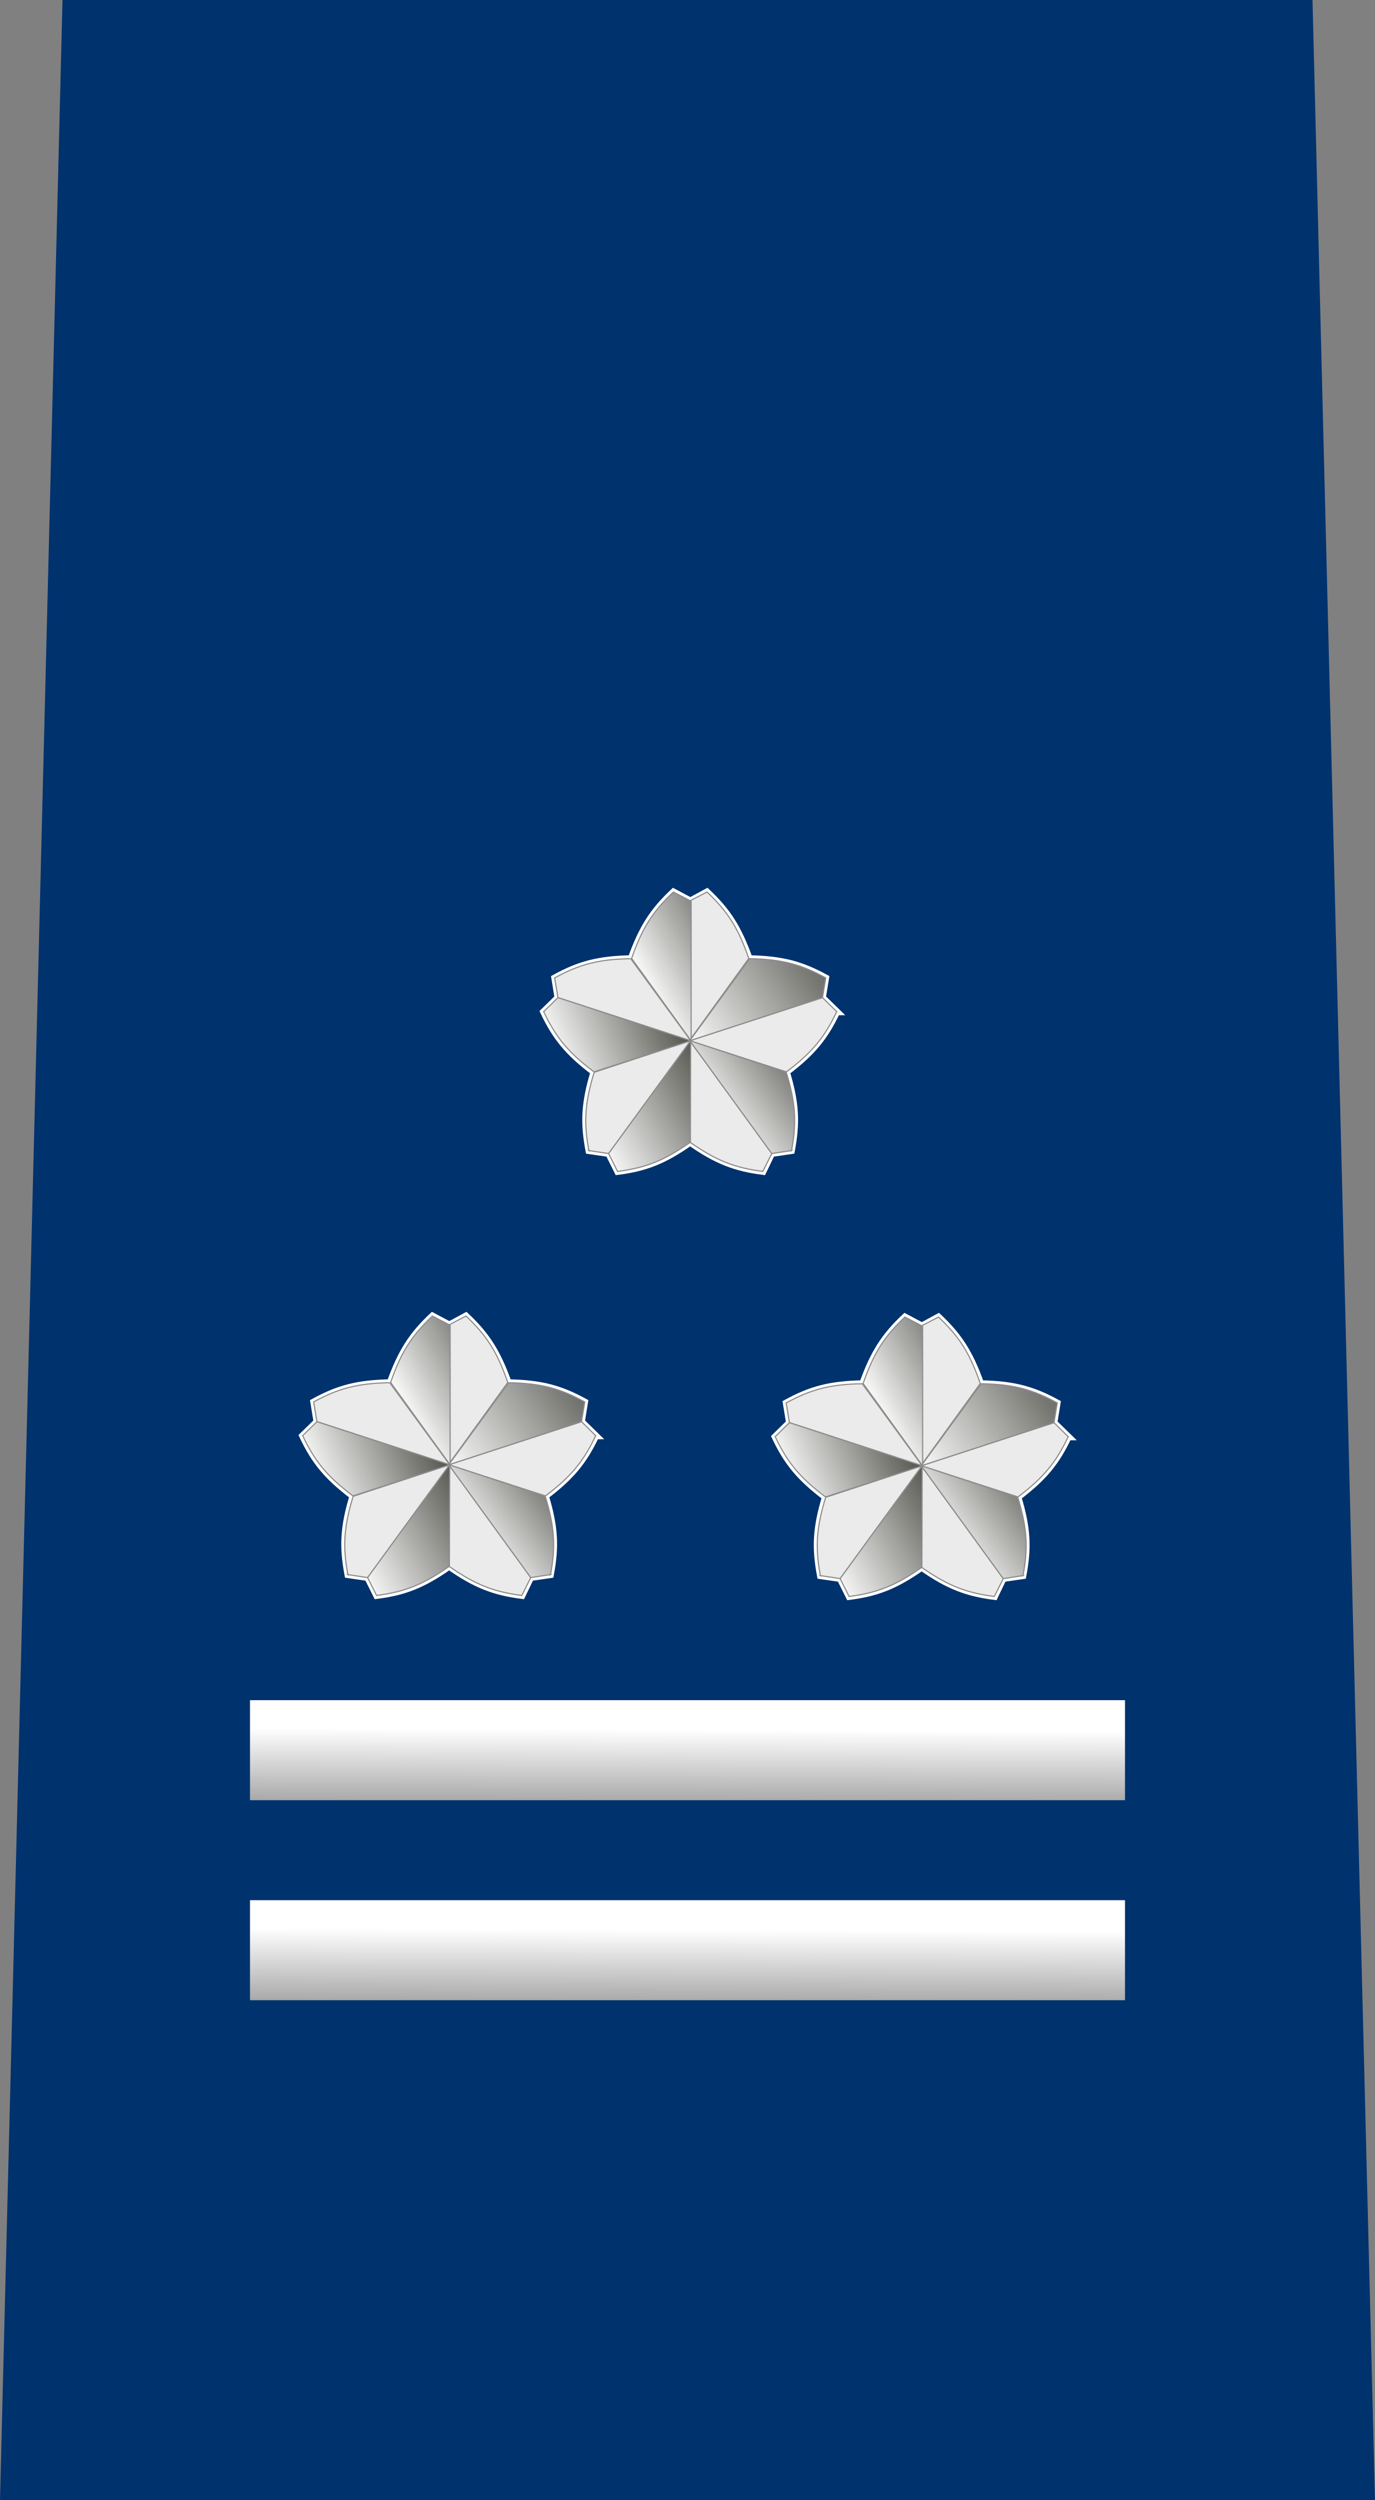 <?xml version="1.0" encoding="UTF-8" standalone="no"?>
<!-- Created with Inkscape (http://www.inkscape.org/) -->

<svg
   xmlns:osb="http://www.openswatchbook.org/uri/2009/osb"
   xmlns:dc="http://purl.org/dc/elements/1.1/"
   xmlns:cc="http://creativecommons.org/ns#"
   xmlns:rdf="http://www.w3.org/1999/02/22-rdf-syntax-ns#"
   xmlns:svg="http://www.w3.org/2000/svg"
   xmlns="http://www.w3.org/2000/svg"
   xmlns:xlink="http://www.w3.org/1999/xlink"
   xmlns:sodipodi="http://sodipodi.sourceforge.net/DTD/sodipodi-0.dtd"
   xmlns:inkscape="http://www.inkscape.org/namespaces/inkscape"
   width="194.882"
   height="354.331"
   id="svg2"
   version="1.1"
   inkscape:version="0.48.0 r9654"
   sodipodi:docname="JASDF Colonel insignia (b).svg">
  <rect width="100%" height="100%" fill="#808080" stroke="none"/>
  <defs
     id="defs4">
    <linearGradient
       id="linearGradient4846"
       osb:paint="solid">
      <stop
         style="stop-color:#ffd900;stop-opacity:1;"
         offset="0"
         id="stop4848" />
    </linearGradient>
    <inkscape:path-effect
       effect="spiro"
       id="path-effect2989"
       is_visible="true" />
    <linearGradient
       inkscape:collect="always"
       xlink:href="#linearGradient4341-3-7"
       id="linearGradient4057-1"
       gradientUnits="userSpaceOnUse"
       gradientTransform="matrix(0.164,0,0,0.164,84.421,436.56)"
       x1="138.616"
       y1="420.263"
       x2="221.486"
       y2="374.086" />
    <linearGradient
       id="linearGradient4341-3-7">
      <stop
         id="stop4357-4-4"
         offset="0"
         style="stop-color:#ffffff;stop-opacity:1;" />
      <stop
         style="stop-color:#000000;stop-opacity:0.961;"
         offset="1"
         id="stop4345-1-0" />
    </linearGradient>
    <linearGradient
       inkscape:collect="always"
       xlink:href="#linearGradient4359-1-4"
       id="linearGradient4059-9"
       gradientUnits="userSpaceOnUse"
       gradientTransform="matrix(0.164,0,0,0.164,84.345,436.504)"
       x1="166.088"
       y1="460.27"
       x2="282.398"
       y2="381.189" />
    <linearGradient
       id="linearGradient4359-1-4">
      <stop
         style="stop-color:#ffffff;stop-opacity:1;"
         offset="0"
         id="stop4363-3-8" />
      <stop
         id="stop4365-8-8"
         offset="1"
         style="stop-color:#000000;stop-opacity:0.961;" />
    </linearGradient>
    <linearGradient
       inkscape:collect="always"
       xlink:href="#linearGradient4341-3-7"
       id="linearGradient4061-2"
       gradientUnits="userSpaceOnUse"
       gradientTransform="matrix(0.164,0,0,0.164,84.283,436.504)"
       x1="184.413"
       y1="504.722"
       x2="259.143"
       y2="450.188" />
    <linearGradient
       inkscape:collect="always"
       xlink:href="#linearGradient4375-4-7"
       id="linearGradient4065-7-1"
       gradientUnits="userSpaceOnUse"
       gradientTransform="matrix(0.164,0,0,0.164,84.267,436.522)"
       x1="99.054"
       y1="473.202"
       x2="193.925"
       y2="431.406" />
    <linearGradient
       id="linearGradient4375-4-7">
      <stop
         style="stop-color:#ffffff;stop-opacity:1;"
         offset="0"
         id="stop4379-2-1" />
      <stop
         id="stop4381-7-1"
         offset="1"
         style="stop-color:#000000;stop-opacity:0.961;" />
    </linearGradient>
    <linearGradient
       id="linearGradient4367-7-2">
      <stop
         style="stop-color:#ffffff;stop-opacity:1;"
         offset="0"
         id="stop4371-9-7" />
      <stop
         id="stop4373-31-6"
         offset="1"
         style="stop-color:#000000;stop-opacity:0.961;" />
    </linearGradient>
    <linearGradient
       y2="460.423"
       x2="212.717"
       y1="513.794"
       x1="117.616"
       gradientTransform="matrix(0.164,0,0,0.164,84.329,436.522)"
       gradientUnits="userSpaceOnUse"
       id="linearGradient4104"
       xlink:href="#linearGradient4367-7-2"
       inkscape:collect="always" />
    <linearGradient
       id="linearGradient4341-3-7-7">
      <stop
         id="stop4357-4-4-4"
         offset="0"
         style="stop-color:#ffffff;stop-opacity:1;" />
      <stop
         style="stop-color:#000000;stop-opacity:0.961;"
         offset="1"
         id="stop4345-1-0-0" />
    </linearGradient>
    <linearGradient
       id="linearGradient4359-1-4-4">
      <stop
         style="stop-color:#ffffff;stop-opacity:1;"
         offset="0"
         id="stop4363-3-8-8" />
      <stop
         id="stop4365-8-8-8"
         offset="1"
         style="stop-color:#000000;stop-opacity:0.961;" />
    </linearGradient>
    <linearGradient
       id="linearGradient4375-4-7-5">
      <stop
         style="stop-color:#ffffff;stop-opacity:1;"
         offset="0"
         id="stop4379-2-1-5" />
      <stop
         id="stop4381-7-1-1"
         offset="1"
         style="stop-color:#000000;stop-opacity:0.961;" />
    </linearGradient>
    <linearGradient
       id="linearGradient4367-7-2-1">
      <stop
         style="stop-color:#ffffff;stop-opacity:1;"
         offset="0"
         id="stop4371-9-7-1" />
      <stop
         id="stop4373-31-6-5"
         offset="1"
         style="stop-color:#000000;stop-opacity:0.961;" />
    </linearGradient>
    <linearGradient
       inkscape:collect="always"
       xlink:href="#linearGradient4341-3-7-7-8"
       id="linearGradient4057-1-1-1"
       gradientUnits="userSpaceOnUse"
       gradientTransform="matrix(0.164,0,0,0.164,84.421,436.56)"
       x1="138.616"
       y1="420.263"
       x2="221.486"
       y2="374.086" />
    <linearGradient
       id="linearGradient4341-3-7-7-8">
      <stop
         id="stop4357-4-4-4-9"
         offset="0"
         style="stop-color:#ffffff;stop-opacity:1;" />
      <stop
         style="stop-color:#000000;stop-opacity:0.961;"
         offset="1"
         id="stop4345-1-0-0-2" />
    </linearGradient>
    <linearGradient
       inkscape:collect="always"
       xlink:href="#linearGradient4359-1-4-4-9"
       id="linearGradient4059-9-9-7"
       gradientUnits="userSpaceOnUse"
       gradientTransform="matrix(0.164,0,0,0.164,84.345,436.504)"
       x1="166.088"
       y1="460.27"
       x2="282.398"
       y2="381.189" />
    <linearGradient
       id="linearGradient4359-1-4-4-9">
      <stop
         style="stop-color:#ffffff;stop-opacity:1;"
         offset="0"
         id="stop4363-3-8-8-5" />
      <stop
         id="stop4365-8-8-8-4"
         offset="1"
         style="stop-color:#000000;stop-opacity:0.961;" />
    </linearGradient>
    <linearGradient
       inkscape:collect="always"
       xlink:href="#linearGradient4341-3-7-7-8"
       id="linearGradient4061-2-2-3"
       gradientUnits="userSpaceOnUse"
       gradientTransform="matrix(0.164,0,0,0.164,84.283,436.504)"
       x1="184.413"
       y1="504.722"
       x2="259.143"
       y2="450.188" />
    <linearGradient
       inkscape:collect="always"
       xlink:href="#linearGradient4375-4-7-5-2"
       id="linearGradient4065-7-1-4-1"
       gradientUnits="userSpaceOnUse"
       gradientTransform="matrix(0.164,0,0,0.164,84.267,436.522)"
       x1="99.054"
       y1="473.202"
       x2="193.925"
       y2="431.406" />
    <linearGradient
       id="linearGradient4375-4-7-5-2">
      <stop
         style="stop-color:#ffffff;stop-opacity:1;"
         offset="0"
         id="stop4379-2-1-5-3" />
      <stop
         id="stop4381-7-1-1-3"
         offset="1"
         style="stop-color:#000000;stop-opacity:0.961;" />
    </linearGradient>
    <linearGradient
       id="linearGradient4367-7-2-1-1">
      <stop
         style="stop-color:#ffffff;stop-opacity:1;"
         offset="0"
         id="stop4371-9-7-1-1" />
      <stop
         id="stop4373-31-6-5-3"
         offset="1"
         style="stop-color:#000000;stop-opacity:0.961;" />
    </linearGradient>
    <linearGradient
       y2="460.423"
       x2="212.717"
       y1="513.794"
       x1="117.616"
       gradientTransform="matrix(0.164,0,0,0.164,84.329,436.522)"
       gradientUnits="userSpaceOnUse"
       id="linearGradient4308"
       xlink:href="#linearGradient4367-7-2-1-1"
       inkscape:collect="always" />
    <linearGradient
       inkscape:collect="always"
       xlink:href="#linearGradient4341-3-7-7"
       id="linearGradient4415"
       gradientUnits="userSpaceOnUse"
       gradientTransform="matrix(0.164,0,0,0.164,84.421,436.56)"
       x1="138.616"
       y1="420.263"
       x2="221.486"
       y2="374.086" />
    <linearGradient
       inkscape:collect="always"
       xlink:href="#linearGradient4359-1-4-4"
       id="linearGradient4417"
       gradientUnits="userSpaceOnUse"
       gradientTransform="matrix(0.164,0,0,0.164,84.345,436.504)"
       x1="166.088"
       y1="460.27"
       x2="282.398"
       y2="381.189" />
    <linearGradient
       inkscape:collect="always"
       xlink:href="#linearGradient4341-3-7-7"
       id="linearGradient4420"
       gradientUnits="userSpaceOnUse"
       gradientTransform="matrix(0.164,0,0,0.164,84.283,436.504)"
       x1="184.413"
       y1="504.722"
       x2="259.143"
       y2="450.188" />
    <linearGradient
       inkscape:collect="always"
       xlink:href="#linearGradient4375-4-7-5"
       id="linearGradient4422"
       gradientUnits="userSpaceOnUse"
       gradientTransform="matrix(0.164,0,0,0.164,84.267,436.522)"
       x1="99.054"
       y1="473.202"
       x2="193.925"
       y2="431.406" />
    <linearGradient
       inkscape:collect="always"
       xlink:href="#linearGradient4367-7-2-1"
       id="linearGradient4424"
       gradientUnits="userSpaceOnUse"
       gradientTransform="matrix(0.164,0,0,0.164,84.329,436.522)"
       x1="117.616"
       y1="513.794"
       x2="212.717"
       y2="460.423" />
    <linearGradient
       y2="1050.363"
       x2="109.121"
       y1="998.65"
       x1="109.399"
       gradientTransform="matrix(0.879,0,0,0.586,10.556,358)"
       gradientUnits="userSpaceOnUse"
       id="linearGradient3365"
       xlink:href="#linearGradient4428-4-7"
       inkscape:collect="always" />
    <linearGradient
       id="linearGradient4428-4-7">
      <stop
         style="stop-color:#ffffff;stop-opacity:1;"
         offset="0"
         id="stop4432-1-4" />
      <stop
         id="stop4434-4-0"
         offset="1"
         style="stop-color:#000000;stop-opacity:1;" />
    </linearGradient>
    <linearGradient
       id="linearGradient4428-4-74">
      <stop
         style="stop-color:#ffffff;stop-opacity:1;"
         offset="0"
         id="stop4432-1-0" />
      <stop
         id="stop4434-4-9"
         offset="1"
         style="stop-color:#000000;stop-opacity:1;" />
    </linearGradient>
    <linearGradient
       y2="1050.363"
       x2="109.121"
       y1="998.65"
       x1="109.399"
       gradientTransform="matrix(0.879,0,0,0.586,10.556,386.347)"
       gradientUnits="userSpaceOnUse"
       id="linearGradient3375"
       xlink:href="#linearGradient4428-4-74"
       inkscape:collect="always" />
  </defs>
  <sodipodi:namedview
     id="base"
     pagecolor="#ffffff"
     bordercolor="#666666"
     borderopacity="1.0"
     inkscape:pageopacity="0.0"
     inkscape:pageshadow="2"
     inkscape:zoom="6.2996842"
     inkscape:cx="97.440944"
     inkscape:cy="177.16537"
     inkscape:document-units="mm"
     inkscape:current-layer="layer1"
     showgrid="true"
     units="mm"
     showguides="false"
     inkscape:guide-bbox="true"
     inkscape:snap-grids="false"
     fit-margin-top="0"
     fit-margin-left="0"
     fit-margin-right="0"
     fit-margin-bottom="0"
     inkscape:window-width="1280"
     inkscape:window-height="975"
     inkscape:window-x="-4"
     inkscape:window-y="-4"
     inkscape:window-maximized="1">
    <inkscape:grid
       type="xygrid"
       id="grid2993"
       empspacing="5"
       visible="true"
       enabled="true"
       snapvisiblegridlinesonly="true"
       units="mm"
       spacingx="0.5mm"
       spacingy="0.5mm" />
  </sodipodi:namedview>
  <g
     inkscape:label="レイヤー 1"
     inkscape:groupmode="layer"
     id="layer1"
     transform="translate(5.498,-698.031)">
    <path
       style="color:#000000;fill:#00326e;fill-opacity:1;stroke:none;stroke-width:1px;marker:none;visibility:visible;display:inline;overflow:visible;enable-background:accumulate"
       d="m -5.498,1052.362 8.858,-354.331 177.165,0 8.858,354.331 -194.882,0"
       id="path2987"
       inkscape:path-effect="#path-effect2989"
       inkscape:original-d="m -5.4981916,1052.3622 8.8582677,-354.33075 177.1653539,0 8.85827,354.33075 z"
       inkscape:connector-curvature="0"
       sodipodi:nodetypes="ccccc" />
    <g
       transform="matrix(1.631,0,0,1.631,-57.744,71.073)"
       id="g4067-4">
      <path
         sodipodi:nodetypes="cccccccccccccccccccccc"
         inkscape:connector-curvature="0"
         id="path3688-0-7-9-8-2"
         d="m 124.863,509.245 -1.25,-1.219 0.281,-1.719 c -2.122,-1.16 -3.768,-1.612 -6.641,-1.672 -0.962,-2.689 -1.913,-4.137 -3.672,-5.797 l -1.438,0.781 -1.469,-0.781 c -1.759,1.66 -2.71,3.107 -3.672,5.797 -2.873,0.059 -4.519,0.512 -6.641,1.672 l 0.281,1.719 -1.25,1.219 c 1.035,2.185 2.115,3.522 4.375,5.234 -0.831,2.717 -0.885,4.452 -0.438,6.828 l 1.719,0.25 0.781,1.562 c 2.39,-0.308 3.982,-0.918 6.281,-2.531 0.008,0.006 0.023,-0.005 0.031,0 2.299,1.613 3.922,2.223 6.312,2.531 l 0.75,-1.562 1.719,-0.25 c 0.447,-2.377 0.394,-4.112 -0.438,-6.828 2.26,-1.712 3.34,-3.049 4.375,-5.234 z"
         style="color:#000000;fill:#ffff00;fill-opacity:1;stroke:#ffffff;stroke-width:0.6;stroke-linecap:butt;stroke-linejoin:miter;stroke-miterlimit:4;stroke-opacity:1;stroke-dasharray:none;stroke-dashoffset:0;marker:none;visibility:visible;display:inline;overflow:visible;enable-background:accumulate" />
      <path
         sodipodi:nodetypes="ccccc"
         inkscape:connector-curvature="0"
         id="path3688-0-7-9-3"
         d="m 113.59,498.84 -1.542,0.799 0,12.13 5.169,-7.157 c -0.915,-2.674 -1.869,-4.112 -3.627,-5.772 z"
         style="color:#000000;fill:#ebebeb;fill-opacity:1;stroke:#8c8c8c;stroke-width:0.1;stroke-linecap:butt;stroke-linejoin:miter;stroke-miterlimit:4;stroke-opacity:1;stroke-dasharray:none;stroke-dashoffset:0;marker:none;visibility:visible;display:inline;overflow:visible;enable-background:accumulate" />
      <path
         sodipodi:nodetypes="ccccc"
         inkscape:connector-curvature="0"
         id="path3688-0-7-9-4-2"
         d="m 124.86,509.235 -1.236,-1.219 -11.536,3.748 8.404,2.704 c 2.26,-1.696 3.333,-3.048 4.369,-5.233 z"
         style="color:#000000;fill:#ebebeb;fill-opacity:1;stroke:#8c8c8c;stroke-width:0.1;stroke-linecap:butt;stroke-linejoin:miter;stroke-miterlimit:4;stroke-opacity:1;stroke-dasharray:none;stroke-dashoffset:0;marker:none;visibility:visible;display:inline;overflow:visible;enable-background:accumulate" />
      <path
         sodipodi:nodetypes="ccccc"
         inkscape:connector-curvature="0"
         id="path3688-0-7-9-4-8-2"
         d="m 118.439,523.119 0.778,-1.553 -7.13,-9.813 0.025,8.828 c 2.312,1.625 3.929,2.228 6.327,2.538 z"
         style="color:#000000;fill:#ebebeb;fill-opacity:1;stroke:#8c8c8c;stroke-width:0.1;stroke-linecap:butt;stroke-linejoin:miter;stroke-miterlimit:4;stroke-opacity:1;stroke-dasharray:none;stroke-dashoffset:0;marker:none;visibility:visible;display:inline;overflow:visible;enable-background:accumulate" />
      <path
         sodipodi:nodetypes="ccccc"
         inkscape:connector-curvature="0"
         id="path3688-0-7-9-6-5-4-1"
         d="m 100.35,506.302 0.284,1.713 11.536,3.748 -5.209,-7.128 c -2.826,0.044 -4.488,0.506 -6.61,1.666 z"
         style="color:#000000;fill:#ebebeb;fill-opacity:1;stroke:#8c8c8c;stroke-width:0.1;stroke-linecap:butt;stroke-linejoin:miter;stroke-miterlimit:4;stroke-opacity:1;stroke-dasharray:none;stroke-dashoffset:0;marker:none;visibility:visible;display:inline;overflow:visible;enable-background:accumulate" />
      <path
         sodipodi:nodetypes="ccccc"
         inkscape:connector-curvature="0"
         id="path3688-0-7-9-6-5-8-6-6"
         d="m 103.323,521.307 1.717,0.26 7.13,-9.813 -8.388,2.752 c -0.831,2.701 -0.905,4.425 -0.458,6.802 z"
         style="color:#000000;fill:#ebebeb;fill-opacity:1;stroke:#8c8c8c;stroke-width:0.1;stroke-linecap:butt;stroke-linejoin:miter;stroke-miterlimit:4;stroke-opacity:1;stroke-dasharray:none;stroke-dashoffset:0;marker:none;visibility:visible;display:inline;overflow:visible;enable-background:accumulate" />
      <path
         sodipodi:nodetypes="ccccc"
         inkscape:connector-curvature="0"
         id="path3688-0-7-9-6-8"
         d="m 110.667,498.84 1.542,0.799 0,12.13 -5.169,-7.157 c 0.915,-2.674 1.869,-4.112 3.627,-5.772 z"
         style="color:#000000;fill:url(#linearGradient4057-1);fill-opacity:1;stroke:#8c8c8c;stroke-width:0.1;stroke-linecap:butt;stroke-linejoin:miter;stroke-miterlimit:4;stroke-opacity:1;stroke-dasharray:none;stroke-dashoffset:0;marker:none;visibility:visible;display:inline;overflow:visible;enable-background:accumulate" />
      <path
         sodipodi:nodetypes="ccccc"
         inkscape:connector-curvature="0"
         id="path3688-0-7-9-6-5-5"
         d="m 123.907,506.302 -0.284,1.713 -11.536,3.748 5.209,-7.128 c 2.826,0.044 4.488,0.506 6.61,1.666 z"
         style="color:#000000;fill:url(#linearGradient4059-9);fill-opacity:1;stroke:#8c8c8c;stroke-width:0.1;stroke-linecap:butt;stroke-linejoin:miter;stroke-miterlimit:4;stroke-opacity:1;stroke-dasharray:none;stroke-dashoffset:0;marker:none;visibility:visible;display:inline;overflow:visible;enable-background:accumulate" />
      <path
         sodipodi:nodetypes="ccccc"
         inkscape:connector-curvature="0"
         id="path3688-0-7-9-6-5-8-7"
         d="m 120.934,521.307 -1.717,0.26 -7.13,-9.813 8.388,2.752 c 0.831,2.701 0.905,4.425 0.458,6.802 z"
         style="color:#000000;fill:url(#linearGradient4061-2);fill-opacity:1;stroke:#8c8c8c;stroke-width:0.1;stroke-linecap:butt;stroke-linejoin:miter;stroke-miterlimit:4;stroke-opacity:1;stroke-dasharray:none;stroke-dashoffset:0;marker:none;visibility:visible;display:inline;overflow:visible;enable-background:accumulate" />
      <path
         sodipodi:nodetypes="ccccc"
         inkscape:connector-curvature="0"
         id="path3688-0-7-9-4-6-6"
         d="m 99.397,509.235 1.236,-1.219 11.536,3.748 -8.404,2.704 c -2.26,-1.696 -3.333,-3.048 -4.369,-5.233 z"
         style="color:#000000;fill:url(#linearGradient4065-7-1);fill-opacity:1;stroke:#8c8c8c;stroke-width:0.1;stroke-linecap:butt;stroke-linejoin:miter;stroke-miterlimit:4;stroke-opacity:1;stroke-dasharray:none;stroke-dashoffset:0;marker:none;visibility:visible;display:inline;overflow:visible;enable-background:accumulate" />
      <path
         sodipodi:nodetypes="ccccc"
         inkscape:connector-curvature="0"
         id="path3688-0-7-9-4-8-0-1"
         d="m 105.817,523.119 -0.778,-1.553 7.13,-9.813 -0.025,8.828 c -2.312,1.625 -3.929,2.228 -6.327,2.538 z"
         style="color:#000000;fill:url(#linearGradient4104);fill-opacity:1;stroke:#8c8c8c;stroke-width:0.1;stroke-linecap:butt;stroke-linejoin:miter;stroke-miterlimit:4;stroke-opacity:1;stroke-dasharray:none;stroke-dashoffset:0;marker:none;visibility:visible;display:inline;overflow:visible;enable-background:accumulate" />
    </g>
    <g
       transform="matrix(1.631,0,0,1.631,-90.555,10.837)"
       id="g4067-4-2">
      <path
         sodipodi:nodetypes="cccccccccccccccccccccc"
         inkscape:connector-curvature="0"
         id="path3688-0-7-9-8-2-7"
         d="m 124.863,509.245 -1.25,-1.219 0.281,-1.719 c -2.122,-1.16 -3.768,-1.612 -6.641,-1.672 -0.962,-2.689 -1.913,-4.137 -3.672,-5.797 l -1.438,0.781 -1.469,-0.781 c -1.759,1.66 -2.71,3.107 -3.672,5.797 -2.873,0.059 -4.519,0.512 -6.641,1.672 l 0.281,1.719 -1.25,1.219 c 1.035,2.185 2.115,3.522 4.375,5.234 -0.831,2.717 -0.885,4.452 -0.438,6.828 l 1.719,0.25 0.781,1.562 c 2.39,-0.308 3.982,-0.918 6.281,-2.531 0.008,0.006 0.023,-0.005 0.031,0 2.299,1.613 3.922,2.223 6.312,2.531 l 0.75,-1.562 1.719,-0.25 c 0.447,-2.377 0.394,-4.112 -0.438,-6.828 2.26,-1.712 3.34,-3.049 4.375,-5.234 z"
         style="color:#000000;fill:#ffff00;fill-opacity:1;stroke:#ffffff;stroke-width:0.6;stroke-linecap:butt;stroke-linejoin:miter;stroke-miterlimit:4;stroke-opacity:1;stroke-dasharray:none;stroke-dashoffset:0;marker:none;visibility:visible;display:inline;overflow:visible;enable-background:accumulate" />
      <path
         sodipodi:nodetypes="ccccc"
         inkscape:connector-curvature="0"
         id="path3688-0-7-9-3-6"
         d="m 113.59,498.84 -1.542,0.799 0,12.13 5.169,-7.157 c -0.915,-2.674 -1.869,-4.112 -3.627,-5.772 z"
         style="color:#000000;fill:#ebebeb;fill-opacity:1;stroke:#8c8c8c;stroke-width:0.1;stroke-linecap:butt;stroke-linejoin:miter;stroke-miterlimit:4;stroke-opacity:1;stroke-dasharray:none;stroke-dashoffset:0;marker:none;visibility:visible;display:inline;overflow:visible;enable-background:accumulate" />
      <path
         sodipodi:nodetypes="ccccc"
         inkscape:connector-curvature="0"
         id="path3688-0-7-9-4-2-1"
         d="m 124.86,509.235 -1.236,-1.219 -11.536,3.748 8.404,2.704 c 2.26,-1.696 3.333,-3.048 4.369,-5.233 z"
         style="color:#000000;fill:#ebebeb;fill-opacity:1;stroke:#8c8c8c;stroke-width:0.1;stroke-linecap:butt;stroke-linejoin:miter;stroke-miterlimit:4;stroke-opacity:1;stroke-dasharray:none;stroke-dashoffset:0;marker:none;visibility:visible;display:inline;overflow:visible;enable-background:accumulate" />
      <path
         sodipodi:nodetypes="ccccc"
         inkscape:connector-curvature="0"
         id="path3688-0-7-9-4-8-2-4"
         d="m 118.439,523.119 0.778,-1.553 -7.13,-9.813 0.025,8.828 c 2.312,1.625 3.929,2.228 6.327,2.538 z"
         style="color:#000000;fill:#ebebeb;fill-opacity:1;stroke:#8c8c8c;stroke-width:0.1;stroke-linecap:butt;stroke-linejoin:miter;stroke-miterlimit:4;stroke-opacity:1;stroke-dasharray:none;stroke-dashoffset:0;marker:none;visibility:visible;display:inline;overflow:visible;enable-background:accumulate" />
      <path
         sodipodi:nodetypes="ccccc"
         inkscape:connector-curvature="0"
         id="path3688-0-7-9-6-5-4-1-2"
         d="m 100.35,506.302 0.284,1.713 11.536,3.748 -5.209,-7.128 c -2.826,0.044 -4.488,0.506 -6.61,1.666 z"
         style="color:#000000;fill:#ebebeb;fill-opacity:1;stroke:#8c8c8c;stroke-width:0.1;stroke-linecap:butt;stroke-linejoin:miter;stroke-miterlimit:4;stroke-opacity:1;stroke-dasharray:none;stroke-dashoffset:0;marker:none;visibility:visible;display:inline;overflow:visible;enable-background:accumulate" />
      <path
         sodipodi:nodetypes="ccccc"
         inkscape:connector-curvature="0"
         id="path3688-0-7-9-6-5-8-6-6-3"
         d="m 103.323,521.307 1.717,0.26 7.13,-9.813 -8.388,2.752 c -0.831,2.701 -0.905,4.425 -0.458,6.802 z"
         style="color:#000000;fill:#ebebeb;fill-opacity:1;stroke:#8c8c8c;stroke-width:0.1;stroke-linecap:butt;stroke-linejoin:miter;stroke-miterlimit:4;stroke-opacity:1;stroke-dasharray:none;stroke-dashoffset:0;marker:none;visibility:visible;display:inline;overflow:visible;enable-background:accumulate" />
      <path
         sodipodi:nodetypes="ccccc"
         inkscape:connector-curvature="0"
         id="path3688-0-7-9-6-8-2"
         d="m 110.667,498.84 1.542,0.799 0,12.13 -5.169,-7.157 c 0.915,-2.674 1.869,-4.112 3.627,-5.772 z"
         style="color:#000000;fill:url(#linearGradient4415);fill-opacity:1;stroke:#8c8c8c;stroke-width:0.1;stroke-linecap:butt;stroke-linejoin:miter;stroke-miterlimit:4;stroke-opacity:1;stroke-dasharray:none;stroke-dashoffset:0;marker:none;visibility:visible;display:inline;overflow:visible;enable-background:accumulate" />
      <path
         sodipodi:nodetypes="ccccc"
         inkscape:connector-curvature="0"
         id="path3688-0-7-9-6-5-5-2"
         d="m 123.907,506.302 -0.284,1.713 -11.536,3.748 5.209,-7.128 c 2.826,0.044 4.488,0.506 6.61,1.666 z"
         style="color:#000000;fill:url(#linearGradient4417);fill-opacity:1;stroke:#8c8c8c;stroke-width:0.1;stroke-linecap:butt;stroke-linejoin:miter;stroke-miterlimit:4;stroke-opacity:1;stroke-dasharray:none;stroke-dashoffset:0;marker:none;visibility:visible;display:inline;overflow:visible;enable-background:accumulate" />
      <path
         sodipodi:nodetypes="ccccc"
         inkscape:connector-curvature="0"
         id="path3688-0-7-9-6-5-8-7-1"
         d="m 120.934,521.307 -1.717,0.26 -7.13,-9.813 8.388,2.752 c 0.831,2.701 0.905,4.425 0.458,6.802 z"
         style="color:#000000;fill:url(#linearGradient4420);fill-opacity:1;stroke:#8c8c8c;stroke-width:0.1;stroke-linecap:butt;stroke-linejoin:miter;stroke-miterlimit:4;stroke-opacity:1;stroke-dasharray:none;stroke-dashoffset:0;marker:none;visibility:visible;display:inline;overflow:visible;enable-background:accumulate" />
      <path
         sodipodi:nodetypes="ccccc"
         inkscape:connector-curvature="0"
         id="path3688-0-7-9-4-6-6-6"
         d="m 99.397,509.235 1.236,-1.219 11.536,3.748 -8.404,2.704 c -2.26,-1.696 -3.333,-3.048 -4.369,-5.233 z"
         style="color:#000000;fill:url(#linearGradient4422);fill-opacity:1;stroke:#8c8c8c;stroke-width:0.1;stroke-linecap:butt;stroke-linejoin:miter;stroke-miterlimit:4;stroke-opacity:1;stroke-dasharray:none;stroke-dashoffset:0;marker:none;visibility:visible;display:inline;overflow:visible;enable-background:accumulate" />
      <path
         sodipodi:nodetypes="ccccc"
         inkscape:connector-curvature="0"
         id="path3688-0-7-9-4-8-0-1-8"
         d="m 105.817,523.119 -0.778,-1.553 7.13,-9.813 -0.025,8.828 c -2.312,1.625 -3.929,2.228 -6.327,2.538 z"
         style="color:#000000;fill:url(#linearGradient4424);fill-opacity:1;stroke:#8c8c8c;stroke-width:0.1;stroke-linecap:butt;stroke-linejoin:miter;stroke-miterlimit:4;stroke-opacity:1;stroke-dasharray:none;stroke-dashoffset:0;marker:none;visibility:visible;display:inline;overflow:visible;enable-background:accumulate" />
    </g>
    <g
       transform="matrix(1.631,0,0,1.631,-124.713,70.931)"
       id="g4067-4-2-8">
      <path
         sodipodi:nodetypes="cccccccccccccccccccccc"
         inkscape:connector-curvature="0"
         id="path3688-0-7-9-8-2-7-7"
         d="m 124.863,509.245 -1.25,-1.219 0.281,-1.719 c -2.122,-1.16 -3.768,-1.612 -6.641,-1.672 -0.962,-2.689 -1.913,-4.137 -3.672,-5.797 l -1.438,0.781 -1.469,-0.781 c -1.759,1.66 -2.71,3.107 -3.672,5.797 -2.873,0.059 -4.519,0.512 -6.641,1.672 l 0.281,1.719 -1.25,1.219 c 1.035,2.185 2.115,3.522 4.375,5.234 -0.831,2.717 -0.885,4.452 -0.438,6.828 l 1.719,0.25 0.781,1.562 c 2.39,-0.308 3.982,-0.918 6.281,-2.531 0.008,0.006 0.023,-0.005 0.031,0 2.299,1.613 3.922,2.223 6.312,2.531 l 0.75,-1.562 1.719,-0.25 c 0.447,-2.377 0.394,-4.112 -0.438,-6.828 2.26,-1.712 3.34,-3.049 4.375,-5.234 z"
         style="color:#000000;fill:#ffff00;fill-opacity:1;stroke:#ffffff;stroke-width:0.6;stroke-linecap:butt;stroke-linejoin:miter;stroke-miterlimit:4;stroke-opacity:1;stroke-dasharray:none;stroke-dashoffset:0;marker:none;visibility:visible;display:inline;overflow:visible;enable-background:accumulate" />
      <path
         sodipodi:nodetypes="ccccc"
         inkscape:connector-curvature="0"
         id="path3688-0-7-9-3-6-4"
         d="m 113.59,498.84 -1.542,0.799 0,12.13 5.169,-7.157 c -0.915,-2.674 -1.869,-4.112 -3.627,-5.772 z"
         style="color:#000000;fill:#ebebeb;fill-opacity:1;stroke:#8c8c8c;stroke-width:0.1;stroke-linecap:butt;stroke-linejoin:miter;stroke-miterlimit:4;stroke-opacity:1;stroke-dasharray:none;stroke-dashoffset:0;marker:none;visibility:visible;display:inline;overflow:visible;enable-background:accumulate" />
      <path
         sodipodi:nodetypes="ccccc"
         inkscape:connector-curvature="0"
         id="path3688-0-7-9-4-2-1-2"
         d="m 124.86,509.235 -1.236,-1.219 -11.536,3.748 8.404,2.704 c 2.26,-1.696 3.333,-3.048 4.369,-5.233 z"
         style="color:#000000;fill:#ebebeb;fill-opacity:1;stroke:#8c8c8c;stroke-width:0.1;stroke-linecap:butt;stroke-linejoin:miter;stroke-miterlimit:4;stroke-opacity:1;stroke-dasharray:none;stroke-dashoffset:0;marker:none;visibility:visible;display:inline;overflow:visible;enable-background:accumulate" />
      <path
         sodipodi:nodetypes="ccccc"
         inkscape:connector-curvature="0"
         id="path3688-0-7-9-4-8-2-4-7"
         d="m 118.439,523.119 0.778,-1.553 -7.13,-9.813 0.025,8.828 c 2.312,1.625 3.929,2.228 6.327,2.538 z"
         style="color:#000000;fill:#ebebeb;fill-opacity:1;stroke:#8c8c8c;stroke-width:0.1;stroke-linecap:butt;stroke-linejoin:miter;stroke-miterlimit:4;stroke-opacity:1;stroke-dasharray:none;stroke-dashoffset:0;marker:none;visibility:visible;display:inline;overflow:visible;enable-background:accumulate" />
      <path
         sodipodi:nodetypes="ccccc"
         inkscape:connector-curvature="0"
         id="path3688-0-7-9-6-5-4-1-2-7"
         d="m 100.35,506.302 0.284,1.713 11.536,3.748 -5.209,-7.128 c -2.826,0.044 -4.488,0.506 -6.61,1.666 z"
         style="color:#000000;fill:#ebebeb;fill-opacity:1;stroke:#8c8c8c;stroke-width:0.1;stroke-linecap:butt;stroke-linejoin:miter;stroke-miterlimit:4;stroke-opacity:1;stroke-dasharray:none;stroke-dashoffset:0;marker:none;visibility:visible;display:inline;overflow:visible;enable-background:accumulate" />
      <path
         sodipodi:nodetypes="ccccc"
         inkscape:connector-curvature="0"
         id="path3688-0-7-9-6-5-8-6-6-3-9"
         d="m 103.323,521.307 1.717,0.26 7.13,-9.813 -8.388,2.752 c -0.831,2.701 -0.905,4.425 -0.458,6.802 z"
         style="color:#000000;fill:#ebebeb;fill-opacity:1;stroke:#8c8c8c;stroke-width:0.1;stroke-linecap:butt;stroke-linejoin:miter;stroke-miterlimit:4;stroke-opacity:1;stroke-dasharray:none;stroke-dashoffset:0;marker:none;visibility:visible;display:inline;overflow:visible;enable-background:accumulate" />
      <path
         sodipodi:nodetypes="ccccc"
         inkscape:connector-curvature="0"
         id="path3688-0-7-9-6-8-2-3"
         d="m 110.667,498.84 1.542,0.799 0,12.13 -5.169,-7.157 c 0.915,-2.674 1.869,-4.112 3.627,-5.772 z"
         style="color:#000000;fill:url(#linearGradient4057-1-1-1);fill-opacity:1;stroke:#8c8c8c;stroke-width:0.1;stroke-linecap:butt;stroke-linejoin:miter;stroke-miterlimit:4;stroke-opacity:1;stroke-dasharray:none;stroke-dashoffset:0;marker:none;visibility:visible;display:inline;overflow:visible;enable-background:accumulate" />
      <path
         sodipodi:nodetypes="ccccc"
         inkscape:connector-curvature="0"
         id="path3688-0-7-9-6-5-5-2-1"
         d="m 123.907,506.302 -0.284,1.713 -11.536,3.748 5.209,-7.128 c 2.826,0.044 4.488,0.506 6.61,1.666 z"
         style="color:#000000;fill:url(#linearGradient4059-9-9-7);fill-opacity:1;stroke:#8c8c8c;stroke-width:0.1;stroke-linecap:butt;stroke-linejoin:miter;stroke-miterlimit:4;stroke-opacity:1;stroke-dasharray:none;stroke-dashoffset:0;marker:none;visibility:visible;display:inline;overflow:visible;enable-background:accumulate" />
      <path
         sodipodi:nodetypes="ccccc"
         inkscape:connector-curvature="0"
         id="path3688-0-7-9-6-5-8-7-1-9"
         d="m 120.934,521.307 -1.717,0.26 -7.13,-9.813 8.388,2.752 c 0.831,2.701 0.905,4.425 0.458,6.802 z"
         style="color:#000000;fill:url(#linearGradient4061-2-2-3);fill-opacity:1;stroke:#8c8c8c;stroke-width:0.1;stroke-linecap:butt;stroke-linejoin:miter;stroke-miterlimit:4;stroke-opacity:1;stroke-dasharray:none;stroke-dashoffset:0;marker:none;visibility:visible;display:inline;overflow:visible;enable-background:accumulate" />
      <path
         sodipodi:nodetypes="ccccc"
         inkscape:connector-curvature="0"
         id="path3688-0-7-9-4-6-6-6-8"
         d="m 99.397,509.235 1.236,-1.219 11.536,3.748 -8.404,2.704 c -2.26,-1.696 -3.333,-3.048 -4.369,-5.233 z"
         style="color:#000000;fill:url(#linearGradient4065-7-1-4-1);fill-opacity:1;stroke:#8c8c8c;stroke-width:0.1;stroke-linecap:butt;stroke-linejoin:miter;stroke-miterlimit:4;stroke-opacity:1;stroke-dasharray:none;stroke-dashoffset:0;marker:none;visibility:visible;display:inline;overflow:visible;enable-background:accumulate" />
      <path
         sodipodi:nodetypes="ccccc"
         inkscape:connector-curvature="0"
         id="path3688-0-7-9-4-8-0-1-8-6"
         d="m 105.817,523.119 -0.778,-1.553 7.13,-9.813 -0.025,8.828 c -2.312,1.625 -3.929,2.228 -6.327,2.538 z"
         style="color:#000000;fill:url(#linearGradient4308);fill-opacity:1;stroke:#8c8c8c;stroke-width:0.1;stroke-linecap:butt;stroke-linejoin:miter;stroke-miterlimit:4;stroke-opacity:1;stroke-dasharray:none;stroke-dashoffset:0;marker:none;visibility:visible;display:inline;overflow:visible;enable-background:accumulate" />
    </g>
    <rect
       style="fill:url(#linearGradient3375);fill-opacity:1;fill-rule:nonzero;stroke:none"
       id="rect4597-3"
       width="124.016"
       height="14.173"
       x="29.935"
       y="967.323" />
    <rect
       style="fill:url(#linearGradient3365);fill-opacity:1;fill-rule:nonzero;stroke:none"
       id="rect4597-3-9"
       width="124.016"
       height="14.173"
       x="29.935"
       y="938.976" />
  </g>
</svg>
